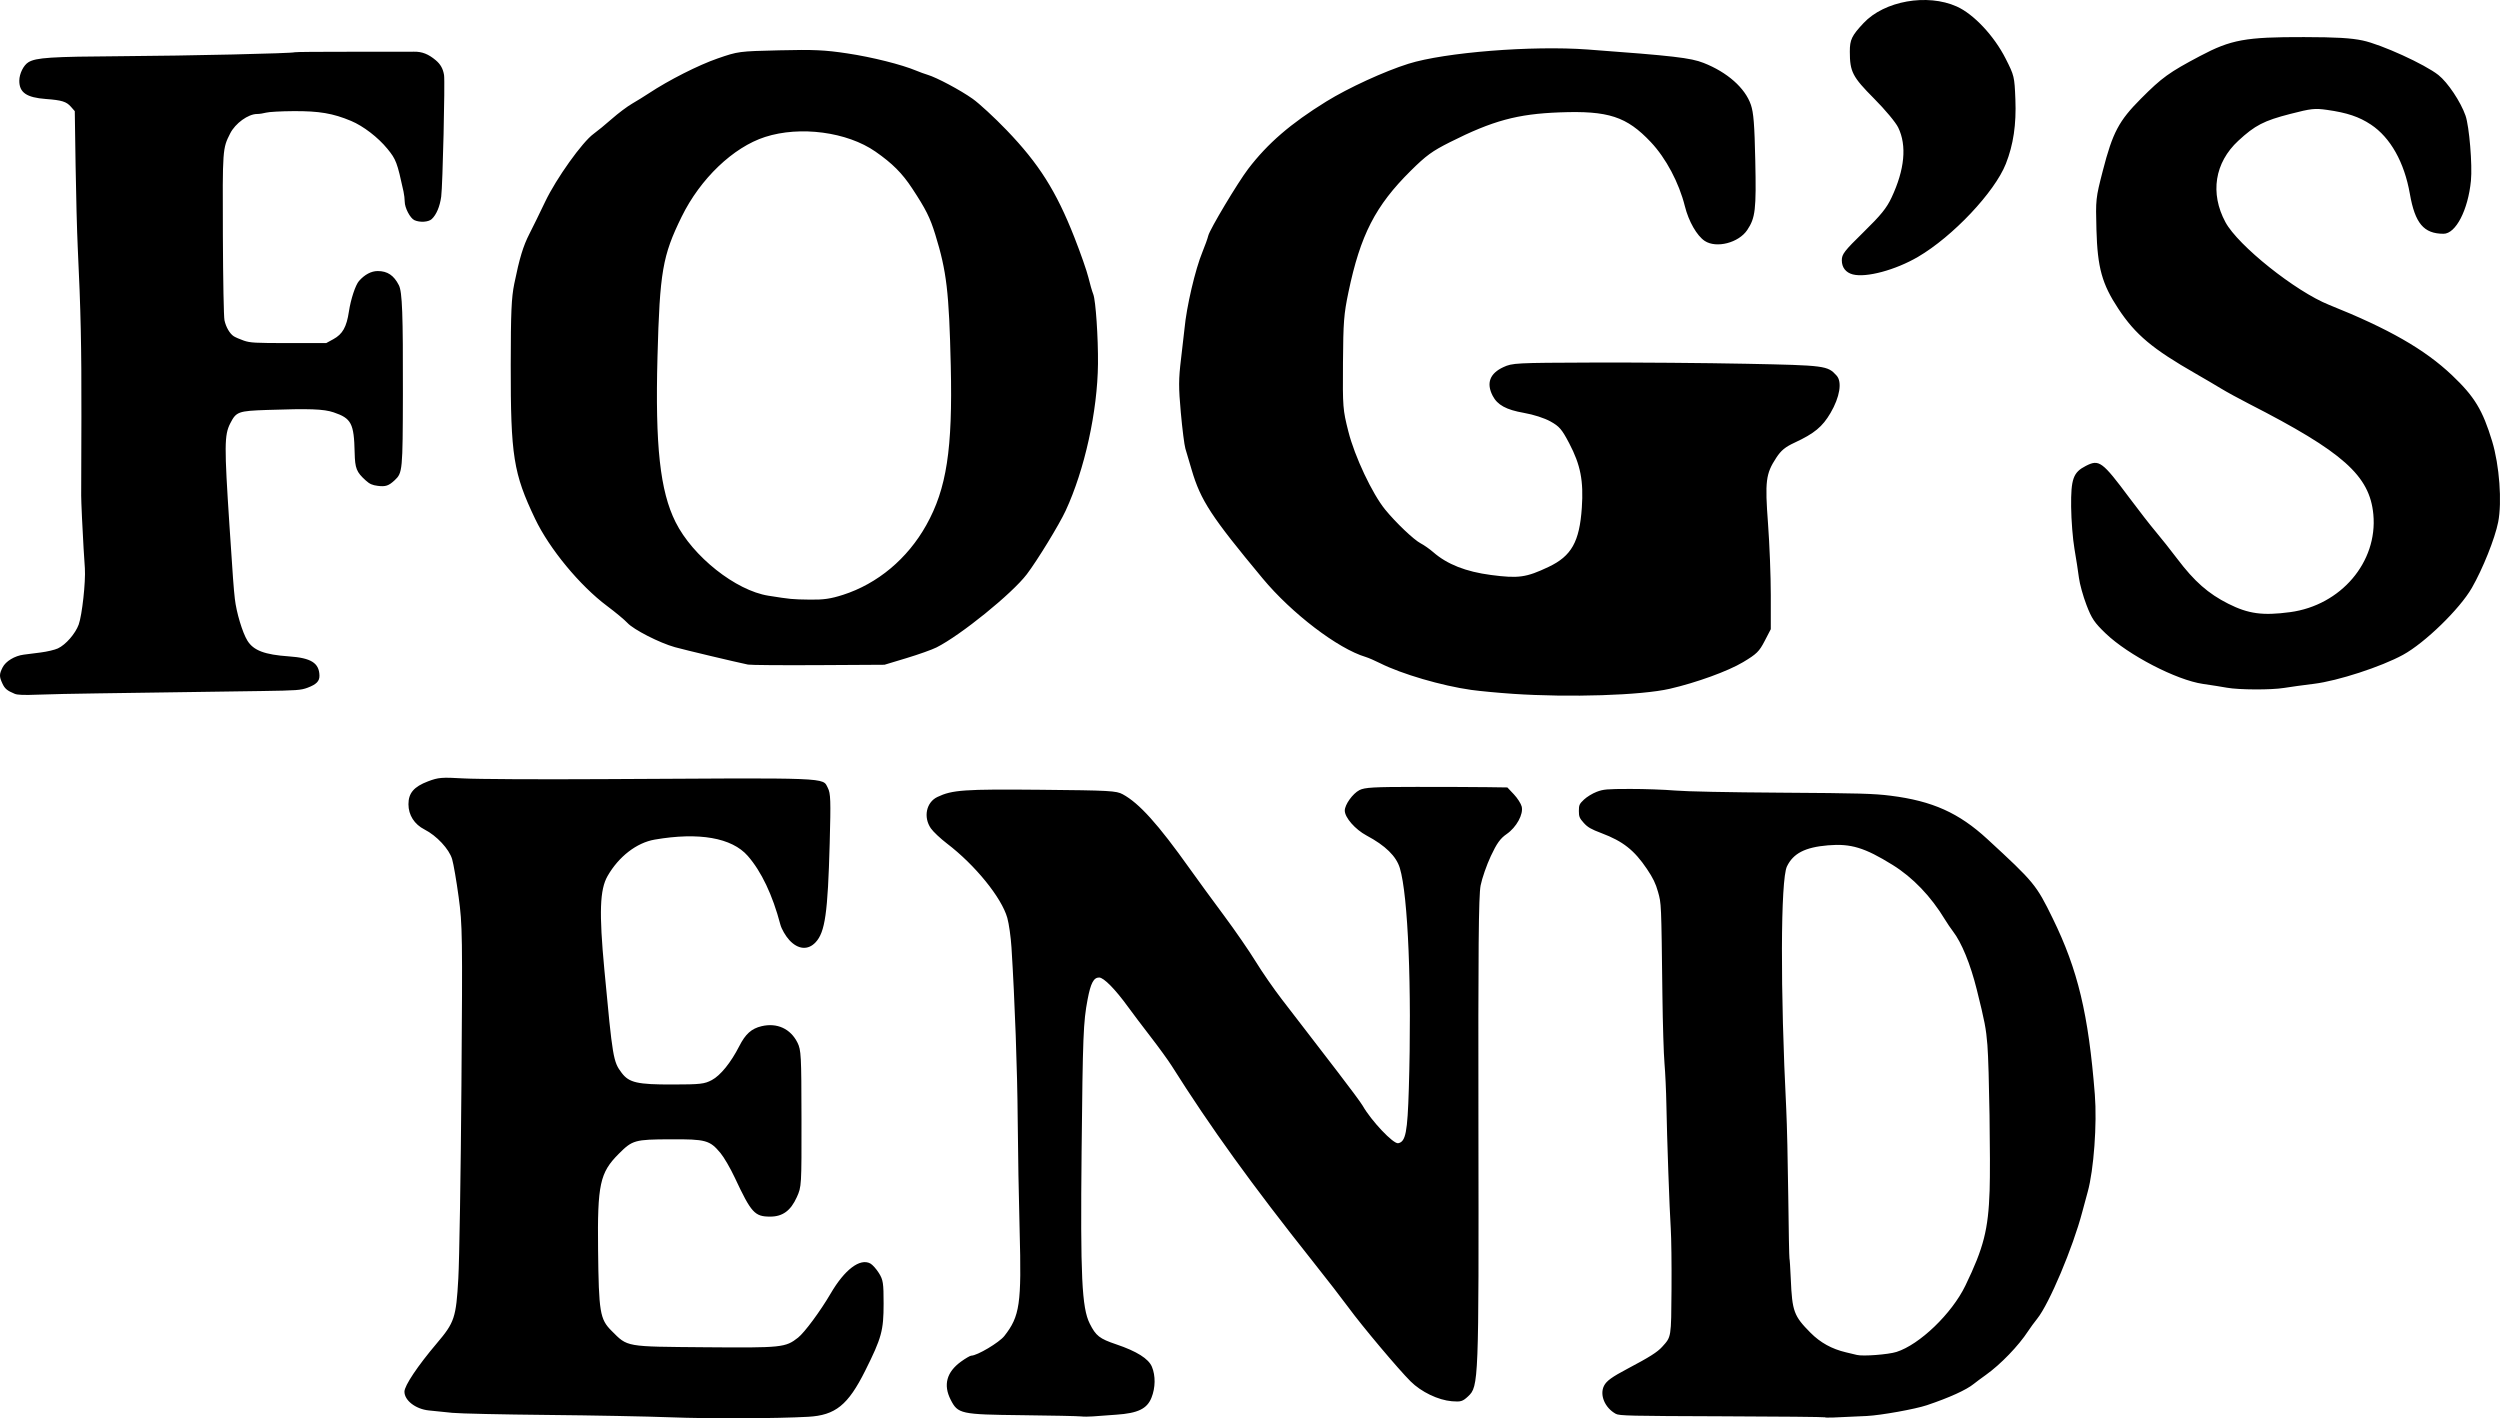 <svg xmlns:inkscape="http://www.inkscape.org/namespaces/inkscape" xmlns:sodipodi="http://sodipodi.sourceforge.net/DTD/sodipodi-0.dtd" xmlns="http://www.w3.org/2000/svg" xmlns:svg="http://www.w3.org/2000/svg" id="svg85197" width="367.966" height="208.752" viewBox="0 0 367.966 208.752" sodipodi:docname="Fog's On Top of End.svg" inkscape:version="1.1 (c68e22c387, 2021-05-23)"><defs id="defs85201"></defs><g inkscape:groupmode="layer" inkscape:label="Image" id="g85203"><path id="path33" style="fill:#000000;stroke-width:0.191" d="m 2.168,102.12 c -1.126,-0.466 -1.47,-0.756 -1.827,-1.542 -0.464,-1.022 -0.459,-1.341 0.036,-2.333 0.459,-0.919 1.787,-1.722 3.128,-1.891 0.42,-0.053 1.538,-0.196 2.483,-0.317 0.946,-0.121 2.085,-0.391 2.531,-0.599 1.158,-0.54 2.578,-2.171 3.066,-3.519 0.498,-1.378 1.035,-6.282 0.906,-8.279 -0.051,-0.788 -0.137,-2.12 -0.191,-2.961 -0.137,-2.136 -0.365,-7.162 -0.352,-7.737 0.006,-0.263 0.021,-5.463 0.033,-11.557 0.021,-10.461 -0.092,-15.644 -0.542,-25.025 -0.106,-2.206 -0.247,-7.609 -0.314,-12.006 L 11.006,16.359 10.438,15.713 C 9.771,14.953 9.099,14.745 6.753,14.571 c -2.851,-0.211 -3.922,-0.95 -3.912,-2.701 0.006,-1.021 0.626,-2.274 1.341,-2.708 1.125,-0.684 3.275,-0.824 13.746,-0.891 9.854,-0.064 25.161,-0.412 25.43,-0.579 0.076,-0.047 3.819,-0.08 8.319,-0.074 4.5,0.006 8.671,0.003 9.269,-0.008 1.176,-0.02 2.115,0.349 3.192,1.256 0.704,0.593 1.07,1.247 1.222,2.183 0.157,0.971 -0.201,16.276 -0.419,17.89 -0.196,1.451 -0.709,2.669 -1.394,3.307 -0.481,0.448 -1.744,0.527 -2.55,0.16 -0.625,-0.285 -1.426,-1.814 -1.426,-2.723 0,-0.37 -0.08,-1.039 -0.177,-1.487 -0.938,-4.314 -1.096,-4.733 -2.374,-6.296 -1.379,-1.685 -3.545,-3.348 -5.34,-4.101 -2.671,-1.12 -4.695,-1.463 -8.487,-1.441 -1.811,0.011 -3.616,0.109 -4.012,0.219 -0.395,0.11 -1.001,0.2 -1.347,0.201 -1.306,0.003 -3.2,1.373 -3.954,2.863 -1.124,2.218 -1.129,2.283 -1.075,14.999 0.028,6.718 0.129,12.014 0.237,12.506 0.223,1.014 0.775,1.962 1.365,2.345 0.235,0.152 0.899,0.441 1.477,0.641 0.939,0.325 1.64,0.364 6.59,0.364 h 5.54 l 1.05,-0.573 c 1.363,-0.744 1.95,-1.785 2.293,-4.073 0.271,-1.805 0.967,-3.909 1.486,-4.496 0.84,-0.949 1.805,-1.46 2.754,-1.46 1.433,0 2.378,0.634 3.115,2.09 0.497,0.981 0.616,4.22 0.59,15.962 -0.025,11.354 -0.054,11.659 -1.208,12.735 -0.88,0.821 -1.337,0.974 -2.48,0.831 -0.823,-0.103 -1.202,-0.273 -1.787,-0.802 -1.362,-1.23 -1.575,-1.767 -1.626,-4.097 -0.095,-4.3 -0.482,-5.04 -3.099,-5.923 -1.457,-0.492 -3.535,-0.566 -9.783,-0.352 -4.262,0.146 -4.547,0.25 -5.431,1.979 -0.871,1.704 -0.883,3.292 -0.115,15.017 0.522,7.961 0.613,9.195 0.792,10.793 0.226,2.012 1.119,4.987 1.853,6.171 0.895,1.443 2.533,2.063 6.111,2.312 3.255,0.226 4.438,0.966 4.491,2.808 0.024,0.835 -0.443,1.315 -1.754,1.806 -0.976,0.365 -1.572,0.408 -6.708,0.485 -15.557,0.232 -18.88,0.279 -24.261,0.347 -3.204,0.04 -7.116,0.124 -8.692,0.187 -2.075,0.082 -3.024,0.048 -3.438,-0.123 z m 220.481,-3e-5 c -2.106,-0.141 -4.852,-0.4 -6.103,-0.575 -4.334,-0.608 -10.247,-2.339 -13.397,-3.922 -0.775,-0.389 -1.739,-0.807 -2.144,-0.928 -4.074,-1.216 -10.872,-6.398 -15.161,-11.558 -7.575,-9.112 -9.117,-11.47 -10.447,-15.98 -0.358,-1.215 -0.776,-2.624 -0.927,-3.132 -0.152,-0.508 -0.454,-2.893 -0.671,-5.301 -0.337,-3.743 -0.333,-4.889 0.032,-7.911 0.235,-1.944 0.463,-3.931 0.508,-4.417 0.297,-3.247 1.584,-8.75 2.645,-11.317 0.373,-0.902 0.758,-1.979 0.856,-2.393 0.217,-0.92 4.347,-7.826 5.879,-9.832 2.868,-3.756 6.25,-6.674 11.489,-9.913 3.241,-2.004 8.571,-4.453 12.095,-5.557 5.367,-1.681 18.199,-2.701 26.389,-2.097 12.617,0.931 15.14,1.223 17.051,1.973 3.487,1.368 6.11,3.688 6.958,6.154 0.4,1.164 0.537,2.893 0.651,8.245 0.154,7.201 0.016,8.394 -1.179,10.189 -1.258,1.889 -4.543,2.739 -6.254,1.618 -1.157,-0.758 -2.371,-2.876 -2.929,-5.109 -0.865,-3.462 -2.785,-7.08 -5.006,-9.434 -3.563,-3.777 -6.245,-4.653 -13.415,-4.384 -6.25,0.234 -9.851,1.213 -16.178,4.397 -2.599,1.308 -3.487,1.956 -5.751,4.197 -5.2,5.148 -7.41,9.454 -9.166,17.86 -0.677,3.239 -0.765,4.379 -0.808,10.41 -0.046,6.556 -0.021,6.88 0.794,10.111 0.924,3.664 3.517,9.164 5.419,11.493 1.579,1.934 4.229,4.452 5.224,4.966 0.486,0.251 1.32,0.836 1.855,1.302 2.05,1.786 4.796,2.869 8.506,3.355 4.045,0.53 5.174,0.371 8.474,-1.195 3.362,-1.595 4.539,-3.689 4.883,-8.684 0.273,-3.973 -0.186,-6.33 -1.854,-9.504 -1.089,-2.072 -1.444,-2.486 -2.758,-3.217 -0.901,-0.501 -2.477,-1.009 -3.914,-1.262 -2.61,-0.459 -3.895,-1.162 -4.595,-2.516 -0.961,-1.859 -0.426,-3.29 1.576,-4.215 1.329,-0.614 1.757,-0.636 13.106,-0.676 6.453,-0.023 16.661,0.058 22.684,0.18 11.632,0.235 11.93,0.274 13.257,1.741 0.84,0.928 0.477,3.154 -0.897,5.502 -1.188,2.03 -2.384,3.019 -5.281,4.364 -1.395,0.648 -1.995,1.143 -2.71,2.234 -1.536,2.346 -1.673,3.445 -1.208,9.678 0.225,3.023 0.409,7.757 0.409,10.52 v 5.024 l -0.907,1.749 c -0.8,1.542 -1.175,1.909 -3.166,3.102 -2.218,1.329 -6.873,3.02 -10.798,3.924 -4.196,0.966 -14.722,1.304 -23.117,0.741 z m 105.129,-0.897 c -0.648,-0.12 -2.238,-0.372 -3.534,-0.56 -3.905,-0.568 -10.976,-4.234 -14.307,-7.418 -1.66,-1.587 -2.069,-2.193 -2.84,-4.21 -0.495,-1.296 -0.992,-3.085 -1.104,-3.975 -0.112,-0.891 -0.409,-2.812 -0.66,-4.27 -0.251,-1.458 -0.471,-4.24 -0.49,-6.184 -0.04,-4.123 0.305,-5.083 2.166,-6.032 1.958,-0.999 2.397,-0.677 6.413,4.707 1.389,1.863 3.143,4.115 3.898,5.006 0.754,0.891 2.173,2.68 3.153,3.975 2.507,3.316 4.55,5.114 7.493,6.597 2.972,1.497 5.071,1.782 9.111,1.24 7.471,-1.004 12.901,-7.379 12.247,-14.381 -0.534,-5.715 -4.442,-9.192 -18.305,-16.283 -1.458,-0.746 -3.313,-1.76 -4.123,-2.255 -0.81,-0.495 -2.466,-1.468 -3.681,-2.163 -6.407,-3.666 -8.898,-5.753 -11.421,-9.568 -2.403,-3.635 -3.074,-6.051 -3.227,-11.63 -0.123,-4.481 -0.106,-4.642 0.937,-8.687 1.452,-5.632 2.357,-7.343 5.612,-10.61 3.103,-3.114 4.142,-3.865 8.688,-6.27 4.58,-2.424 6.694,-2.81 15.312,-2.793 4.739,0.009 6.912,0.136 8.64,0.502 2.748,0.582 9.142,3.498 11.145,5.082 1.377,1.089 3.277,3.936 3.99,5.976 0.552,1.58 1.023,7.255 0.796,9.587 -0.419,4.303 -2.231,7.807 -4.035,7.802 -2.908,-0.007 -4.192,-1.531 -4.954,-5.879 -0.814,-4.647 -2.86,-8.286 -5.728,-10.189 -1.74,-1.155 -3.505,-1.747 -6.444,-2.164 -1.829,-0.259 -2.35,-0.202 -5.436,0.594 -3.883,1.001 -5.187,1.675 -7.645,3.95 -3.477,3.219 -4.188,7.719 -1.892,11.981 1.853,3.441 10.309,10.189 15.244,12.166 8.803,3.525 14.086,6.549 18.111,10.367 3.302,3.132 4.507,5.117 5.903,9.72 1.068,3.522 1.471,8.923 0.886,11.893 -0.472,2.398 -2.265,6.879 -3.876,9.685 -1.784,3.107 -6.907,8.09 -10.129,9.851 -3.215,1.757 -9.604,3.836 -13.104,4.265 -1.539,0.188 -3.526,0.462 -4.417,0.608 -1.864,0.306 -6.661,0.287 -8.393,-0.033 z m -217.68,-3.404 c -1.907,-0.396 -9.3,-2.157 -10.76,-2.563 -2.264,-0.63 -6.084,-2.583 -6.996,-3.577 -0.405,-0.441 -1.751,-1.56 -2.991,-2.487 -4.003,-2.99 -8.489,-8.423 -10.587,-12.82 -3.205,-6.719 -3.606,-9.252 -3.591,-22.675 0.009,-7.737 0.102,-9.871 0.519,-11.926 0.766,-3.765 1.315,-5.574 2.236,-7.362 0.459,-0.891 1.505,-3.024 2.324,-4.741 1.621,-3.396 5.461,-8.773 7.117,-9.966 0.549,-0.395 1.759,-1.389 2.69,-2.209 0.931,-0.82 2.265,-1.821 2.965,-2.226 0.7,-0.405 1.815,-1.095 2.477,-1.533 2.928,-1.937 7.319,-4.161 10.132,-5.132 3.029,-1.045 3.098,-1.054 9.089,-1.196 5.088,-0.12 6.662,-0.049 10.012,0.457 3.654,0.551 7.982,1.638 10.16,2.551 0.486,0.204 1.215,0.469 1.62,0.589 1.353,0.402 4.839,2.258 6.639,3.534 0.979,0.694 3.232,2.773 5.006,4.619 4.758,4.951 7.289,8.954 9.975,15.778 0.911,2.314 1.837,4.964 2.059,5.89 0.222,0.925 0.547,2.048 0.724,2.494 0.358,0.906 0.728,6.396 0.691,10.231 -0.069,6.988 -1.959,15.575 -4.76,21.622 -0.952,2.055 -4.171,7.321 -5.716,9.353 -2.166,2.847 -9.719,8.966 -13.292,10.768 -0.648,0.327 -2.636,1.035 -4.417,1.573 l -3.239,0.978 -9.718,0.055 c -5.345,0.03 -10.01,-0.006 -10.367,-0.08 z m 13.959,-10.258 c 5.118,-1.644 9.509,-5.317 12.281,-10.273 2.994,-5.353 3.888,-11.177 3.602,-23.443 -0.255,-10.932 -0.603,-13.886 -2.278,-19.321 -0.771,-2.5 -1.379,-3.715 -3.399,-6.788 -1.475,-2.244 -2.914,-3.686 -5.406,-5.42 -4.168,-2.9 -11.092,-3.819 -16.245,-2.157 -4.696,1.514 -9.537,6.143 -12.285,11.747 -2.813,5.736 -3.219,8.088 -3.554,20.613 -0.35,13.091 0.378,19.759 2.658,24.323 2.53,5.064 8.86,10.083 13.672,10.84 3.341,0.526 3.423,0.534 6.095,0.575 2.006,0.031 3.06,-0.12 4.859,-0.698 z m 148.653,-47.169 c -1.035,-0.27 -1.62,-1.021 -1.62,-2.08 0,-0.9 0.357,-1.363 3.205,-4.151 2.558,-2.504 3.39,-3.531 4.118,-5.085 1.933,-4.122 2.268,-7.641 0.979,-10.303 -0.37,-0.764 -1.908,-2.609 -3.561,-4.272 -3.173,-3.191 -3.559,-3.938 -3.562,-6.898 -0.003,-1.76 0.284,-2.353 2.03,-4.214 3.055,-3.256 9.36,-4.375 13.704,-2.433 2.496,1.116 5.505,4.323 7.203,7.678 1.266,2.5 1.298,2.632 1.431,5.994 0.147,3.7 -0.291,6.659 -1.402,9.478 -1.644,4.172 -7.821,10.716 -12.936,13.705 -3.311,1.935 -7.619,3.094 -9.59,2.581 z m -4.106,168.216 c -0.054,-0.054 -6.873,-0.121 -15.153,-0.147 -13.534,-0.044 -15.113,-0.08 -15.627,-0.362 -1.619,-0.885 -2.42,-2.805 -1.728,-4.143 0.367,-0.711 1.164,-1.287 3.445,-2.493 3.26,-1.723 4.397,-2.443 5.11,-3.231 1.354,-1.499 1.321,-1.294 1.373,-8.497 0.026,-3.576 -0.024,-7.574 -0.111,-8.886 -0.187,-2.813 -0.557,-13.295 -0.646,-18.316 -0.035,-1.941 -0.159,-4.646 -0.277,-6.01 -0.118,-1.364 -0.255,-5.829 -0.305,-9.921 -0.169,-13.88 -0.156,-13.569 -0.652,-15.344 -0.342,-1.224 -0.731,-2.025 -1.629,-3.359 -1.858,-2.759 -3.525,-4.074 -6.665,-5.259 -1.56,-0.588 -2.055,-0.874 -2.636,-1.522 -0.626,-0.698 -0.715,-0.918 -0.715,-1.757 0,-0.868 0.071,-1.027 0.753,-1.675 0.414,-0.394 1.251,-0.905 1.86,-1.136 1.005,-0.381 1.461,-0.421 4.923,-0.427 2.099,-0.003 5.061,0.1 6.582,0.231 1.704,0.146 7.785,0.269 15.835,0.321 11.354,0.073 13.446,0.131 15.944,0.446 6.137,0.772 10.031,2.52 14.227,6.384 6.892,6.349 7.191,6.71 9.609,11.651 3.715,7.589 5.273,14.101 6.208,25.947 0.34,4.305 -0.156,11.099 -1.045,14.309 -0.261,0.944 -0.622,2.275 -0.8,2.957 -1.37,5.23 -4.867,13.522 -6.627,15.713 -0.434,0.54 -1.039,1.368 -1.346,1.84 -1.399,2.153 -4.061,4.912 -6.215,6.444 -0.682,0.485 -1.489,1.085 -1.794,1.333 -1.076,0.877 -3.589,2.019 -6.887,3.128 -1.723,0.58 -6.758,1.484 -8.842,1.589 -5.011,0.251 -6.076,0.284 -6.167,0.193 z m 10.523,-9.618 c 3.409,-1.076 8.154,-5.638 10.144,-9.752 2.699,-5.579 3.379,-8.243 3.574,-14.001 0.143,-4.215 -0.07,-18.228 -0.326,-21.42 -0.195,-2.432 -0.392,-3.462 -1.566,-8.17 -0.935,-3.751 -2.229,-6.913 -3.506,-8.569 -0.317,-0.411 -0.841,-1.183 -1.164,-1.717 -2.085,-3.442 -4.737,-6.208 -7.725,-8.061 -4.108,-2.546 -6.137,-3.161 -9.501,-2.879 -3.37,0.283 -5.117,1.181 -6.044,3.107 -0.942,1.958 -0.987,18.282 -0.1,35.767 0.104,2.046 0.237,7.792 0.295,12.769 0.058,4.977 0.137,9.099 0.176,9.161 0.038,0.062 0.127,1.442 0.197,3.066 0.204,4.736 0.451,5.407 2.907,7.878 1.444,1.453 3.133,2.386 5.202,2.873 0.682,0.161 1.412,0.335 1.622,0.388 0.89,0.223 4.606,-0.059 5.816,-0.441 z m -180.434,9.618 c -3.32,-0.128 -11.47,-0.284 -18.11,-0.347 -6.64,-0.063 -12.935,-0.201 -13.988,-0.308 -1.053,-0.107 -2.617,-0.266 -3.476,-0.354 -1.939,-0.198 -3.591,-1.469 -3.591,-2.763 0,-0.884 1.957,-3.807 4.76,-7.112 2.615,-3.082 2.843,-3.77 3.169,-9.536 0.155,-2.748 0.362,-15.531 0.459,-28.408 0.168,-22.279 0.148,-23.62 -0.409,-27.741 -0.322,-2.381 -0.756,-4.899 -0.964,-5.595 -0.441,-1.476 -2.271,-3.439 -4.054,-4.349 -1.506,-0.768 -2.37,-2.124 -2.371,-3.723 0,-1.637 0.806,-2.581 2.877,-3.365 1.529,-0.579 2.017,-0.619 5.22,-0.434 1.944,0.112 11.22,0.16 20.613,0.105 33.759,-0.197 32.215,-0.258 33.014,1.288 0.417,0.806 0.451,1.814 0.278,8.159 -0.28,10.257 -0.678,13.064 -2.066,14.561 -1.115,1.203 -2.597,1.081 -3.879,-0.318 -0.551,-0.602 -1.144,-1.629 -1.316,-2.282 -1.15,-4.361 -2.79,-7.813 -4.802,-10.112 -2.337,-2.669 -7.18,-3.517 -13.691,-2.396 -2.66,0.458 -5.294,2.492 -6.938,5.357 -1.149,2.003 -1.265,5.352 -0.477,13.767 1.227,13.105 1.304,13.559 2.553,15.215 1.086,1.439 2.308,1.718 7.484,1.708 4.109,-0.008 4.686,-0.073 5.779,-0.65 1.271,-0.671 2.81,-2.57 4.041,-4.989 0.916,-1.799 1.798,-2.589 3.284,-2.942 2.279,-0.541 4.268,0.371 5.287,2.425 0.535,1.079 0.576,1.848 0.589,11.171 0.014,9.935 0.009,10.024 -0.688,11.567 -0.902,1.995 -2.088,2.863 -3.914,2.863 -2.289,0 -2.781,-0.541 -5.218,-5.742 -0.645,-1.377 -1.59,-3.003 -2.101,-3.614 -1.582,-1.894 -2.146,-2.048 -7.396,-2.023 -5.239,0.024 -5.556,0.114 -7.582,2.14 -2.776,2.776 -3.148,4.5 -3.04,14.098 0.103,9.213 0.272,10.237 1.974,11.939 2.42,2.42 1.924,2.333 13.815,2.431 11.288,0.094 11.793,0.041 13.644,-1.414 0.955,-0.751 3.293,-3.913 4.797,-6.489 2.062,-3.531 4.318,-5.242 5.839,-4.429 0.319,0.171 0.89,0.809 1.269,1.418 0.618,0.994 0.689,1.456 0.689,4.495 0,3.966 -0.295,5.041 -2.705,9.865 -2.532,5.069 -4.385,6.566 -8.403,6.789 -4.665,0.26 -14.526,0.296 -20.254,0.075 z m 60.368,-0.132 c -0.405,-0.049 -4.314,-0.13 -8.687,-0.179 -8.987,-0.101 -9.385,-0.188 -10.451,-2.278 -1.112,-2.18 -0.598,-4.069 1.524,-5.607 0.666,-0.483 1.347,-0.878 1.512,-0.878 0.862,0 4.106,-1.929 4.863,-2.891 2.285,-2.908 2.549,-4.729 2.253,-15.513 -0.125,-4.535 -0.253,-11.89 -0.285,-16.344 -0.052,-7.242 -0.42,-17.435 -0.915,-25.325 -0.097,-1.539 -0.373,-3.5 -0.615,-4.36 -0.84,-2.982 -4.738,-7.785 -8.891,-10.953 -0.955,-0.729 -2.017,-1.731 -2.36,-2.227 -1.136,-1.644 -0.68,-3.835 0.961,-4.617 2.19,-1.044 3.917,-1.165 15.202,-1.06 10.166,0.095 11.125,0.147 12.074,0.661 2.425,1.313 5.187,4.379 9.865,10.951 1.134,1.593 3.396,4.69 5.027,6.882 1.631,2.193 3.737,5.245 4.679,6.784 0.942,1.539 2.686,4.056 3.874,5.595 1.189,1.539 2.793,3.623 3.566,4.632 0.773,1.009 2.863,3.728 4.645,6.042 1.782,2.314 3.426,4.536 3.654,4.939 1.265,2.23 4.524,5.675 5.237,5.537 1.103,-0.212 1.371,-1.587 1.567,-8.045 0.449,-14.793 -0.107,-28.422 -1.322,-32.449 -0.528,-1.751 -2.125,-3.314 -4.895,-4.793 -1.675,-0.894 -3.21,-2.65 -3.21,-3.672 0,-0.873 1.163,-2.499 2.153,-3.011 0.774,-0.4 2.099,-0.475 8.438,-0.476 4.136,0 8.829,0.017 10.43,0.04 l 2.91,0.041 0.956,1.013 c 0.525,0.557 1.044,1.365 1.152,1.795 0.283,1.128 -0.773,3.059 -2.218,4.055 -0.93,0.641 -1.451,1.367 -2.326,3.239 -0.62,1.327 -1.297,3.275 -1.503,4.327 -0.293,1.495 -0.364,9.336 -0.321,35.779 0.061,37.372 0.038,37.958 -1.521,39.414 -0.8,0.748 -1.073,0.83 -2.385,0.721 -2.015,-0.167 -4.517,-1.37 -6.077,-2.922 -1.796,-1.787 -7.144,-8.146 -9.112,-10.834 -0.899,-1.228 -3.284,-4.309 -5.301,-6.847 -8.947,-11.261 -15.018,-19.676 -20.76,-28.78 -0.494,-0.782 -1.885,-2.701 -3.092,-4.262 -1.207,-1.562 -2.697,-3.534 -3.311,-4.383 -1.889,-2.61 -3.59,-4.341 -4.268,-4.341 -0.807,0 -1.244,0.831 -1.7,3.235 -0.629,3.313 -0.709,5.327 -0.88,22.285 -0.187,18.487 0.031,23.099 1.199,25.425 0.904,1.801 1.434,2.215 3.9,3.049 3.024,1.023 4.751,2.109 5.249,3.301 0.55,1.316 0.525,3.081 -0.064,4.553 -0.653,1.632 -1.994,2.282 -5.16,2.498 -1.353,0.093 -2.923,0.207 -3.49,0.255 -0.567,0.048 -1.362,0.046 -1.767,-0.003 z"></path></g></svg>